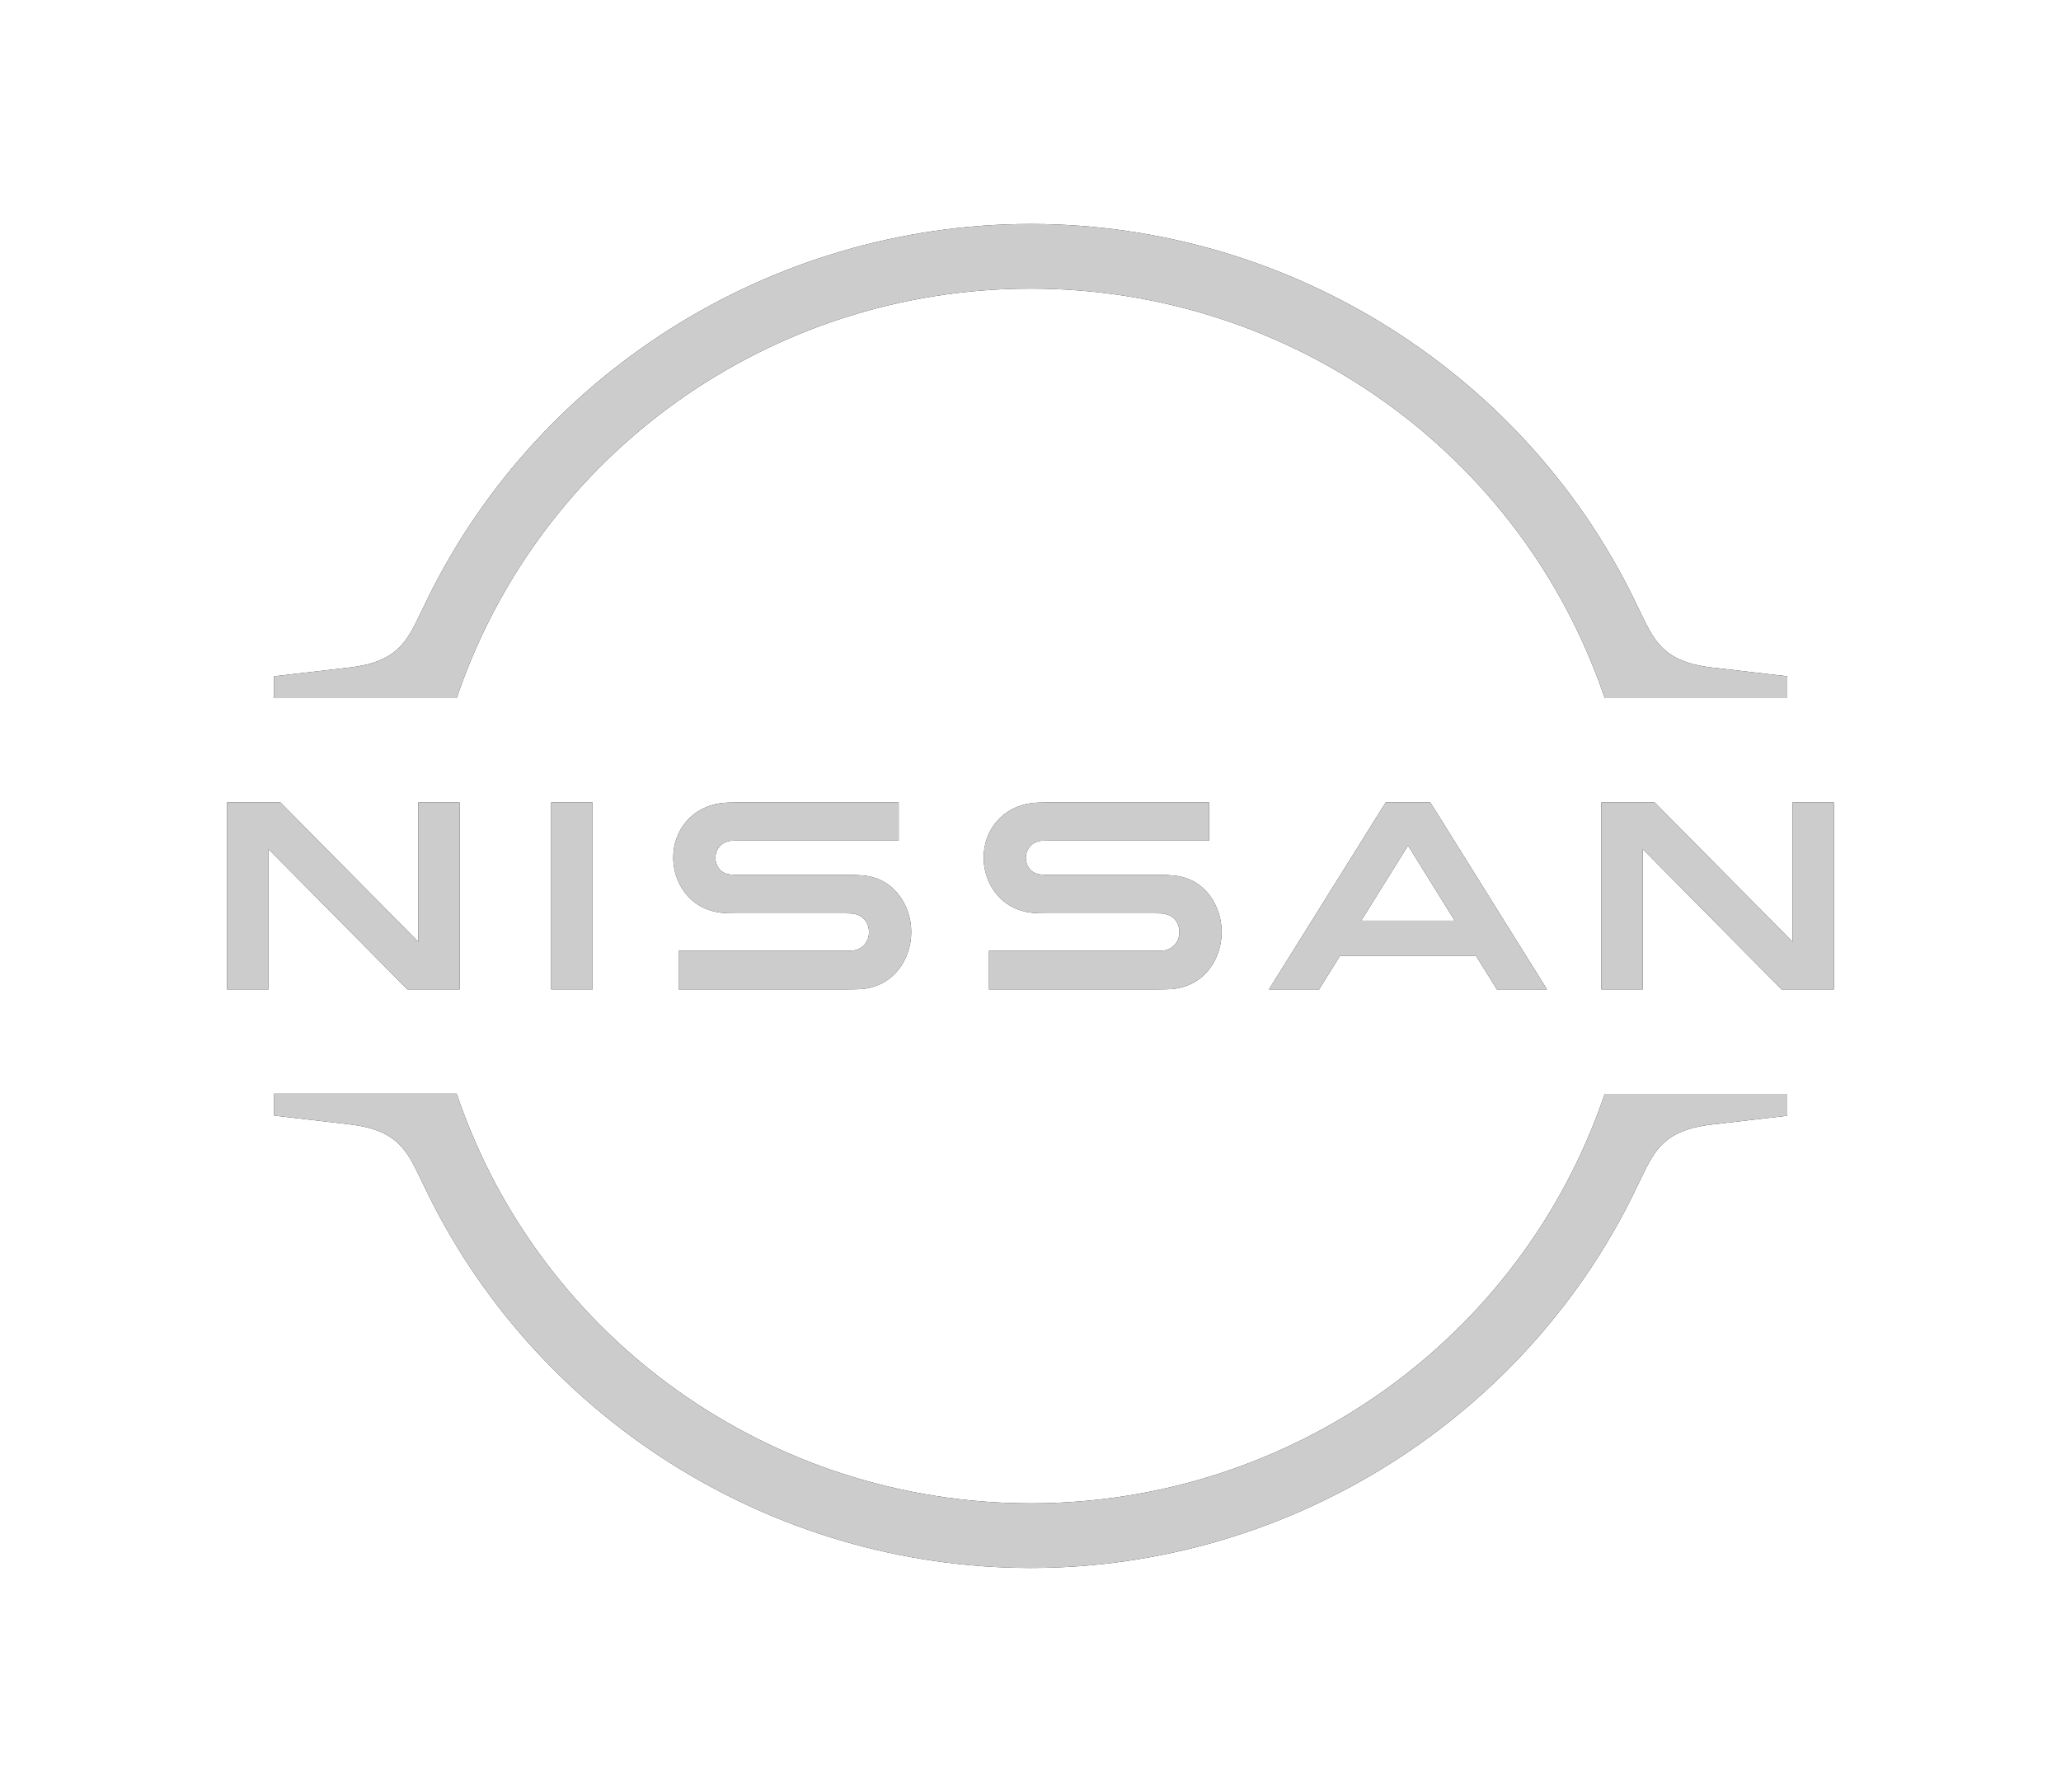 <?xml version="1.0" encoding="UTF-8"?>
<svg id="Layer_1" data-name="Layer 1" xmlns="http://www.w3.org/2000/svg" viewBox="0 0 230 200">
  <defs>
    <style>
      .cls-1 {
        fill: #ccc;
      }

      .cls-2 {
        fill: #231916;
      }
    </style>
  </defs>
  <g>
    <path class="cls-2" d="M51.039,77.699c9.309-27.208,35.022-45.489,63.984-45.489,28.961,0,54.674,18.281,63.983,45.489l.078.226h20.368v-2.446l-8.473-.986c-5.222-.61-6.339-2.91-7.756-5.829l-.344-.705c-12.243-26.096-38.879-42.959-67.857-42.959-28.98,0-55.616,16.864-67.856,42.959l-.345.706c-1.413,2.915-2.53,5.218-7.755,5.828l-8.473.986v2.446h20.369l.078-.226Z"/>
    <path class="cls-2" d="M179.081,122.081l-.078.226c-9.31,27.207-35.021,45.484-63.98,45.484h-.007c-28.961-.004-54.672-18.289-63.977-45.498l-.078-.226-20.367-.001v2.446l8.47.988c5.228.61,6.342,2.913,7.754,5.831l.342.701c12.241,26.101,38.875,42.966,67.854,42.969h.011c28.972,0,55.608-16.86,67.85-42.947l.347-.711c1.414-2.915,2.53-5.218,7.755-5.826l8.476-.987v-2.446l-20.371-.003Z"/>
    <g>
      <rect class="cls-2" x="61.509" y="89.558" width="4.617" height="20.87"/>
      <polygon class="cls-2" points="51.294 110.428 51.294 89.558 46.676 89.558 46.676 105.111 31.29 89.558 25.345 89.558 25.345 110.428 29.965 110.428 29.965 94.77 45.461 110.428 51.294 110.428"/>
      <path class="cls-2" d="M154.639,89.558l-13.032,20.87h5.603l2.317-3.727h15.199l2.318,3.727h5.596l-13.025-20.87h-4.976ZM162.34,102.756h-10.431l5.221-8.386,5.21,8.386Z"/>
      <path class="cls-2" d="M129.9,106.084c-.134.024-.721.043-.952.043h-18.58v4.301h18.869c.156,0,1.244-.009,1.49-.029,3.851-.344,5.605-3.548,5.605-6.378,0-2.873-1.826-5.96-5.316-6.301-.684-.065-1.244-.069-1.515-.065h-12.326c-.558,0-1.135-.046-1.371-.108-.979-.264-1.329-1.113-1.329-1.82,0-.649.356-1.513,1.363-1.813.301-.09.613-.093,1.292-.093h17.802v-4.261h-18.088c-.768,0-1.325.029-1.808.094-3.1.422-5.265,2.924-5.265,6.082,0,2.583,1.624,5.6,5.19,6.116.637.092,1.55.084,1.943.085l12.016-0c.228,0,.762.014.873.028,1.347.187,1.828,1.2,1.828,2.086,0,.862-.532,1.826-1.72,2.034"/>
      <path class="cls-2" d="M95.259,106.084c-.134.024-.721.043-.952.043h-18.58v4.301h18.869c.156,0,1.244-.009,1.49-.029,3.85-.344,5.605-3.548,5.605-6.378,0-2.873-1.826-5.96-5.316-6.301-.684-.065-1.244-.069-1.515-.065h-12.326c-.558,0-1.135-.046-1.371-.108-.979-.264-1.329-1.113-1.329-1.82,0-.649.356-1.513,1.363-1.813.301-.09.613-.093,1.292-.093h17.802v-4.261h-18.088c-.768,0-1.325.029-1.808.094-3.1.422-5.265,2.924-5.265,6.082,0,2.583,1.624,5.6,5.19,6.116.637.092,1.55.084,1.943.085l12.016-0c.228,0,.762.014.873.028,1.347.187,1.828,1.2,1.828,2.086,0,.862-.532,1.826-1.719,2.034"/>
      <polygon class="cls-2" points="204.655 110.428 204.655 89.558 200.036 89.558 200.036 105.111 184.651 89.558 178.706 89.558 178.706 110.428 183.325 110.428 183.325 94.77 198.821 110.428 204.655 110.428"/>
    </g>
  </g>
  <g>
    <path class="cls-1" d="M51.039,77.699c9.309-27.208,35.022-45.489,63.984-45.489,28.961,0,54.674,18.281,63.983,45.489l.078.226h20.368v-2.446l-8.473-.986c-5.222-.61-6.339-2.91-7.756-5.829l-.344-.705c-12.243-26.096-38.879-42.959-67.857-42.959-28.98,0-55.616,16.864-67.856,42.959l-.345.706c-1.413,2.915-2.53,5.218-7.755,5.828l-8.473.986v2.446h20.369l.078-.226Z"/>
    <path class="cls-1" d="M179.081,122.081l-.078.226c-9.31,27.207-35.021,45.484-63.98,45.484h-.007c-28.961-.004-54.672-18.289-63.977-45.498l-.078-.226-20.367-.001v2.446l8.47.988c5.228.61,6.342,2.913,7.754,5.831l.342.701c12.241,26.101,38.875,42.966,67.854,42.969h.011c28.972,0,55.608-16.86,67.85-42.947l.347-.711c1.414-2.915,2.53-5.218,7.755-5.826l8.476-.987v-2.446l-20.371-.003Z"/>
    <g>
      <rect class="cls-1" x="61.509" y="89.558" width="4.617" height="20.87"/>
      <polygon class="cls-1" points="51.294 110.428 51.294 89.558 46.676 89.558 46.676 105.111 31.29 89.558 25.345 89.558 25.345 110.428 29.965 110.428 29.965 94.77 45.461 110.428 51.294 110.428"/>
      <path class="cls-1" d="M154.639,89.558l-13.032,20.87h5.603l2.317-3.727h15.199l2.318,3.727h5.596l-13.025-20.87h-4.976ZM162.34,102.756h-10.431l5.221-8.386,5.21,8.386Z"/>
      <path class="cls-1" d="M129.9,106.084c-.134.024-.721.043-.952.043h-18.58v4.301h18.869c.156,0,1.244-.009,1.49-.029,3.851-.344,5.605-3.548,5.605-6.378,0-2.873-1.826-5.96-5.316-6.301-.684-.065-1.244-.069-1.515-.065h-12.326c-.558,0-1.135-.046-1.371-.108-.979-.264-1.329-1.113-1.329-1.82,0-.649.356-1.513,1.363-1.813.301-.09.613-.093,1.292-.093h17.802v-4.261h-18.088c-.768,0-1.325.029-1.808.094-3.1.422-5.265,2.924-5.265,6.082,0,2.583,1.624,5.6,5.19,6.116.637.092,1.55.084,1.943.085l12.016-0c.228,0,.762.014.873.028,1.347.187,1.828,1.2,1.828,2.086,0,.862-.532,1.826-1.72,2.034"/>
      <path class="cls-1" d="M95.259,106.084c-.134.024-.721.043-.952.043h-18.58v4.301h18.869c.156,0,1.244-.009,1.49-.029,3.85-.344,5.605-3.548,5.605-6.378,0-2.873-1.826-5.96-5.316-6.301-.684-.065-1.244-.069-1.515-.065h-12.326c-.558,0-1.135-.046-1.371-.108-.979-.264-1.329-1.113-1.329-1.82,0-.649.356-1.513,1.363-1.813.301-.09.613-.093,1.292-.093h17.802v-4.261h-18.088c-.768,0-1.325.029-1.808.094-3.1.422-5.265,2.924-5.265,6.082,0,2.583,1.624,5.6,5.19,6.116.637.092,1.55.084,1.943.085l12.016-0c.228,0,.762.014.873.028,1.347.187,1.828,1.2,1.828,2.086,0,.862-.532,1.826-1.719,2.034"/>
      <polygon class="cls-1" points="204.655 110.428 204.655 89.558 200.036 89.558 200.036 105.111 184.651 89.558 178.706 89.558 178.706 110.428 183.325 110.428 183.325 94.77 198.821 110.428 204.655 110.428"/>
    </g>
  </g>
</svg>